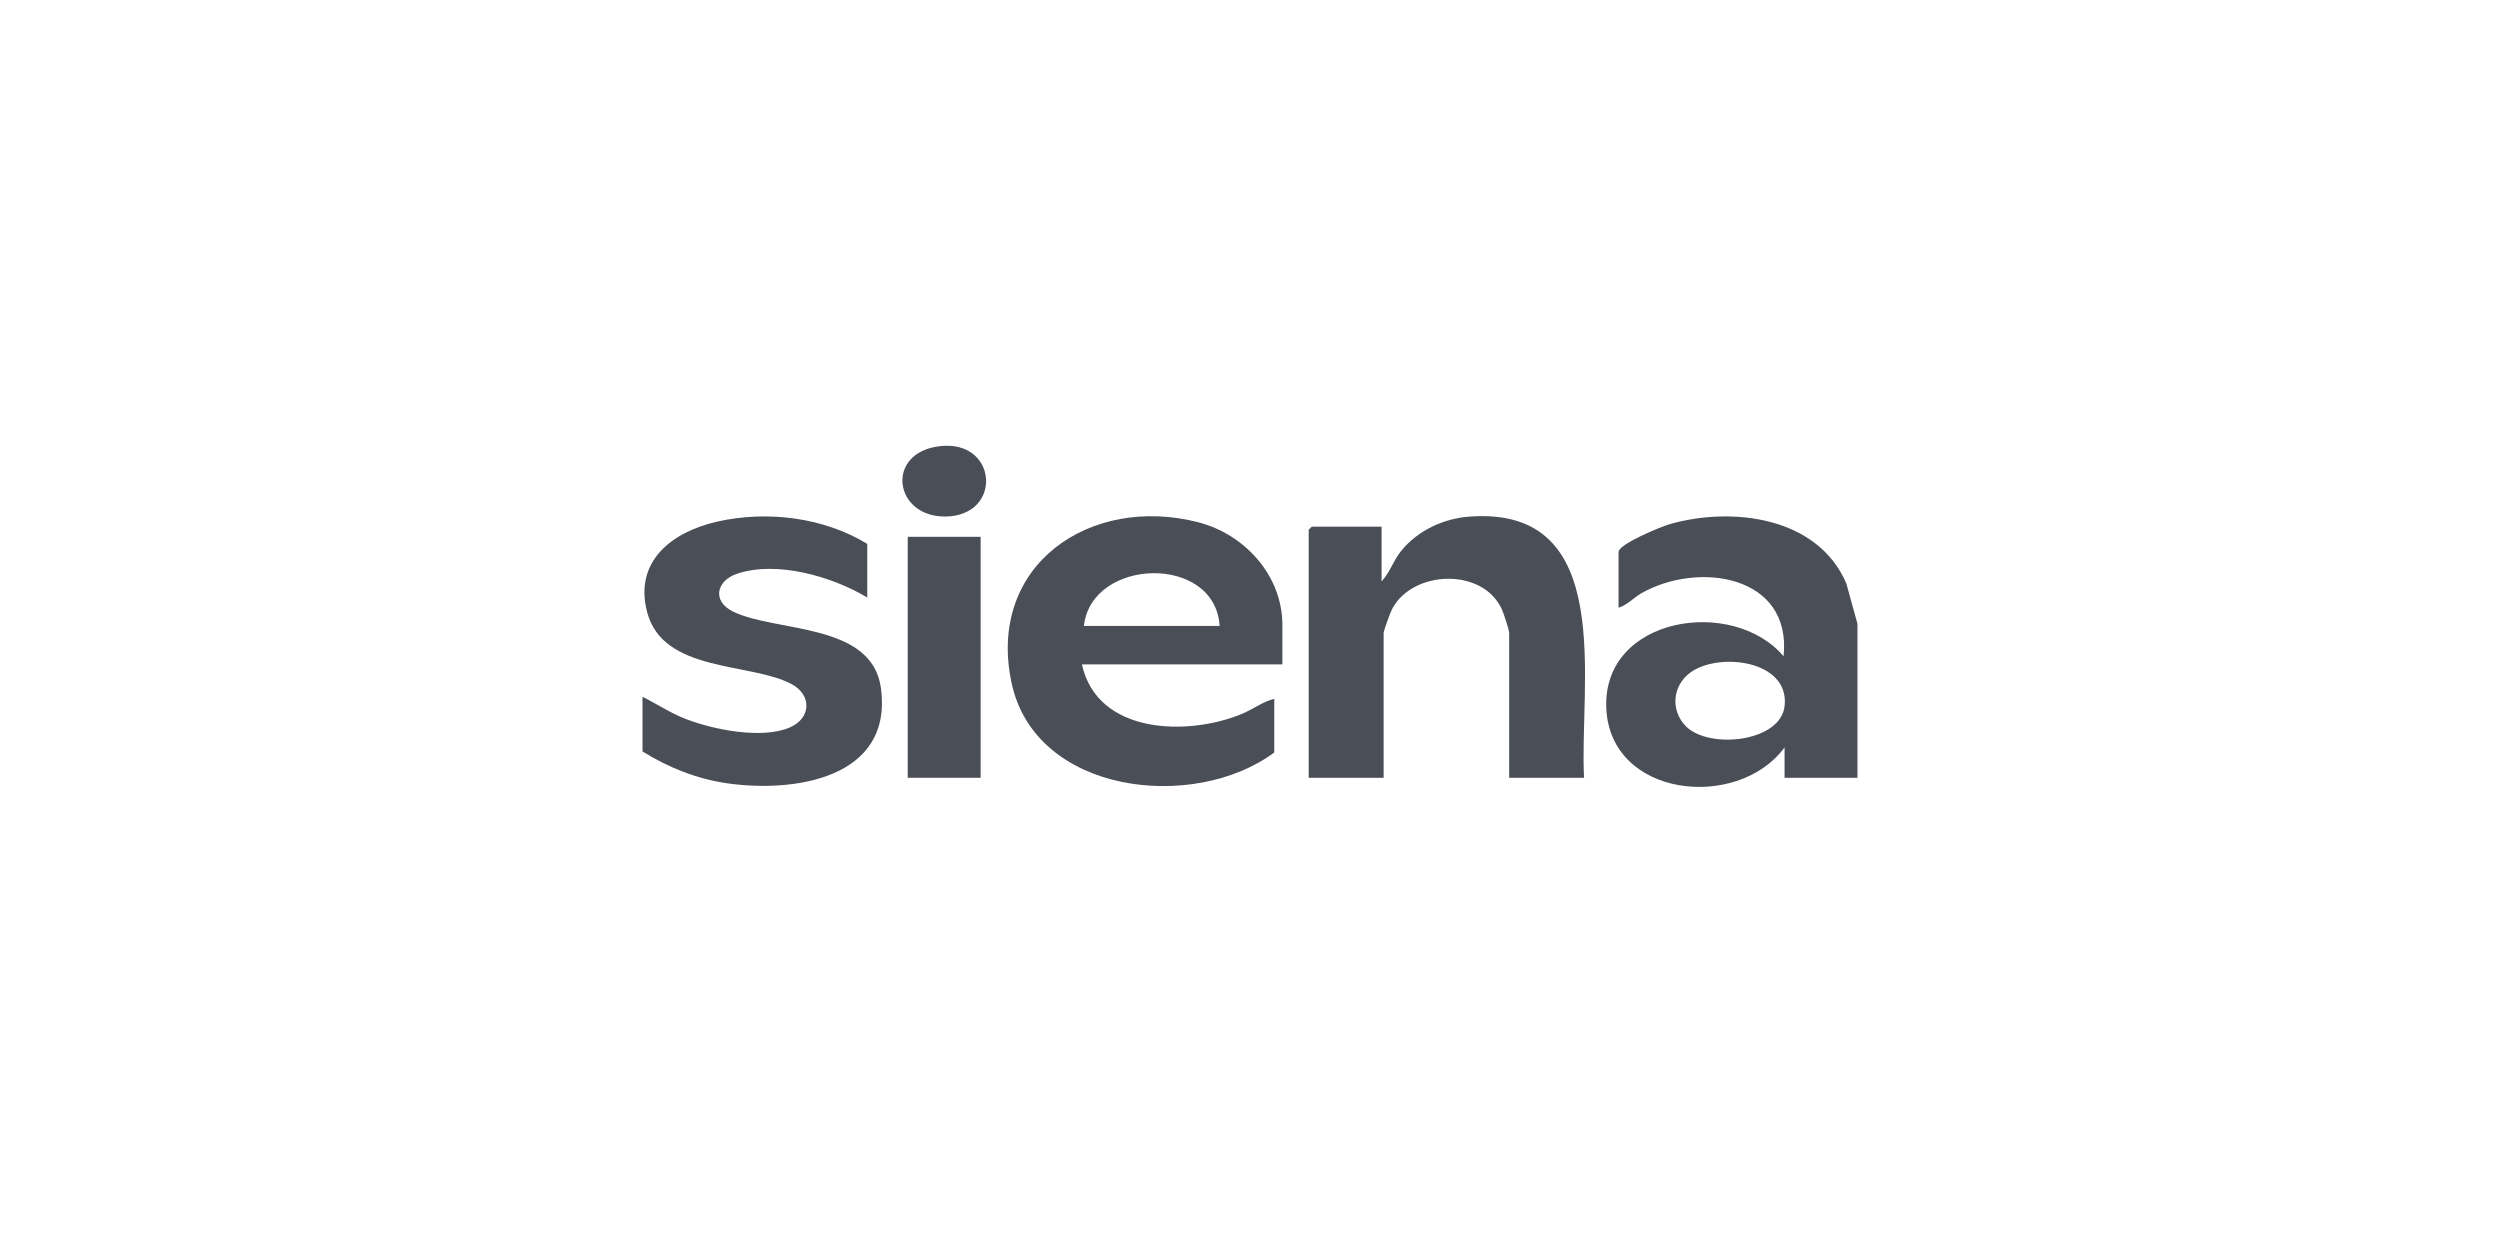 <?xml version="1.0" encoding="UTF-8"?> <svg xmlns="http://www.w3.org/2000/svg" width="144" height="71" viewBox="0 0 144 71" fill="none"><g opacity="0.9"><path d="M106.99 35.936V44.801H102.791V43.051C100.107 46.708 92.736 45.962 92.522 40.782C92.305 35.507 99.81 34.351 102.734 37.802C103.227 33.117 97.817 32.309 94.549 34.168C94.091 34.429 93.731 34.852 93.228 35.004V31.797C93.228 31.337 95.687 30.33 96.172 30.192C99.777 29.159 104.706 29.767 106.348 33.607L106.991 35.937L106.99 35.936ZM97.118 41.843C98.439 43.163 102.564 42.758 102.794 40.662C103.083 38.03 99.011 37.542 97.367 38.736C96.331 39.489 96.202 40.928 97.117 41.843H97.118Z" fill="#363B44"></path><path d="M37.008 40.134C37.844 40.553 38.633 41.081 39.513 41.419C41.105 42.032 43.89 42.59 45.486 41.904C46.724 41.374 46.775 40.042 45.605 39.41C43.247 38.136 38.197 38.774 37.275 35.26C36.5 32.309 38.731 30.627 41.322 30.043C44.184 29.398 47.44 29.793 49.955 31.328V34.419C47.953 33.21 44.743 32.278 42.458 33.046C41.258 33.449 41.002 34.623 42.214 35.221C44.686 36.442 50.228 35.83 50.742 39.639C51.442 44.829 45.765 45.677 41.881 45.118C40.142 44.867 38.488 44.208 37.008 43.284V40.135V40.134Z" fill="#363B44"></path><path d="M73.865 38.268H62.318C63.202 42.305 68.41 42.414 71.528 41.123C72.162 40.86 72.754 40.406 73.398 40.251V43.342C68.783 46.773 59.643 45.768 58.268 39.344C56.811 32.541 62.806 28.471 69.039 30.088C71.687 30.776 73.865 33.144 73.865 35.994V38.268ZM70.249 36.052C69.999 31.907 62.868 32.103 62.434 36.052H70.249Z" fill="#363B44"></path><path d="M91.244 44.801H86.928V36.461C86.928 36.289 86.615 35.339 86.518 35.122C85.436 32.674 81.362 32.825 80.184 35.082C80.087 35.268 79.697 36.33 79.697 36.461V44.801H75.381V30.512L75.556 30.337H79.58V33.487C80.049 32.985 80.259 32.293 80.697 31.746C81.651 30.559 83.139 29.866 84.655 29.755C93.168 29.135 90.947 39.464 91.243 44.8L91.244 44.801Z" fill="#363B44"></path><path d="M56.484 30.92H52.285V44.8H56.484V30.92Z" fill="#363B44"></path><path d="M54.124 25.7C57.484 25.298 57.78 29.727 54.443 29.752C51.483 29.774 50.966 26.076 54.124 25.7Z" fill="#363B44"></path></g></svg> 